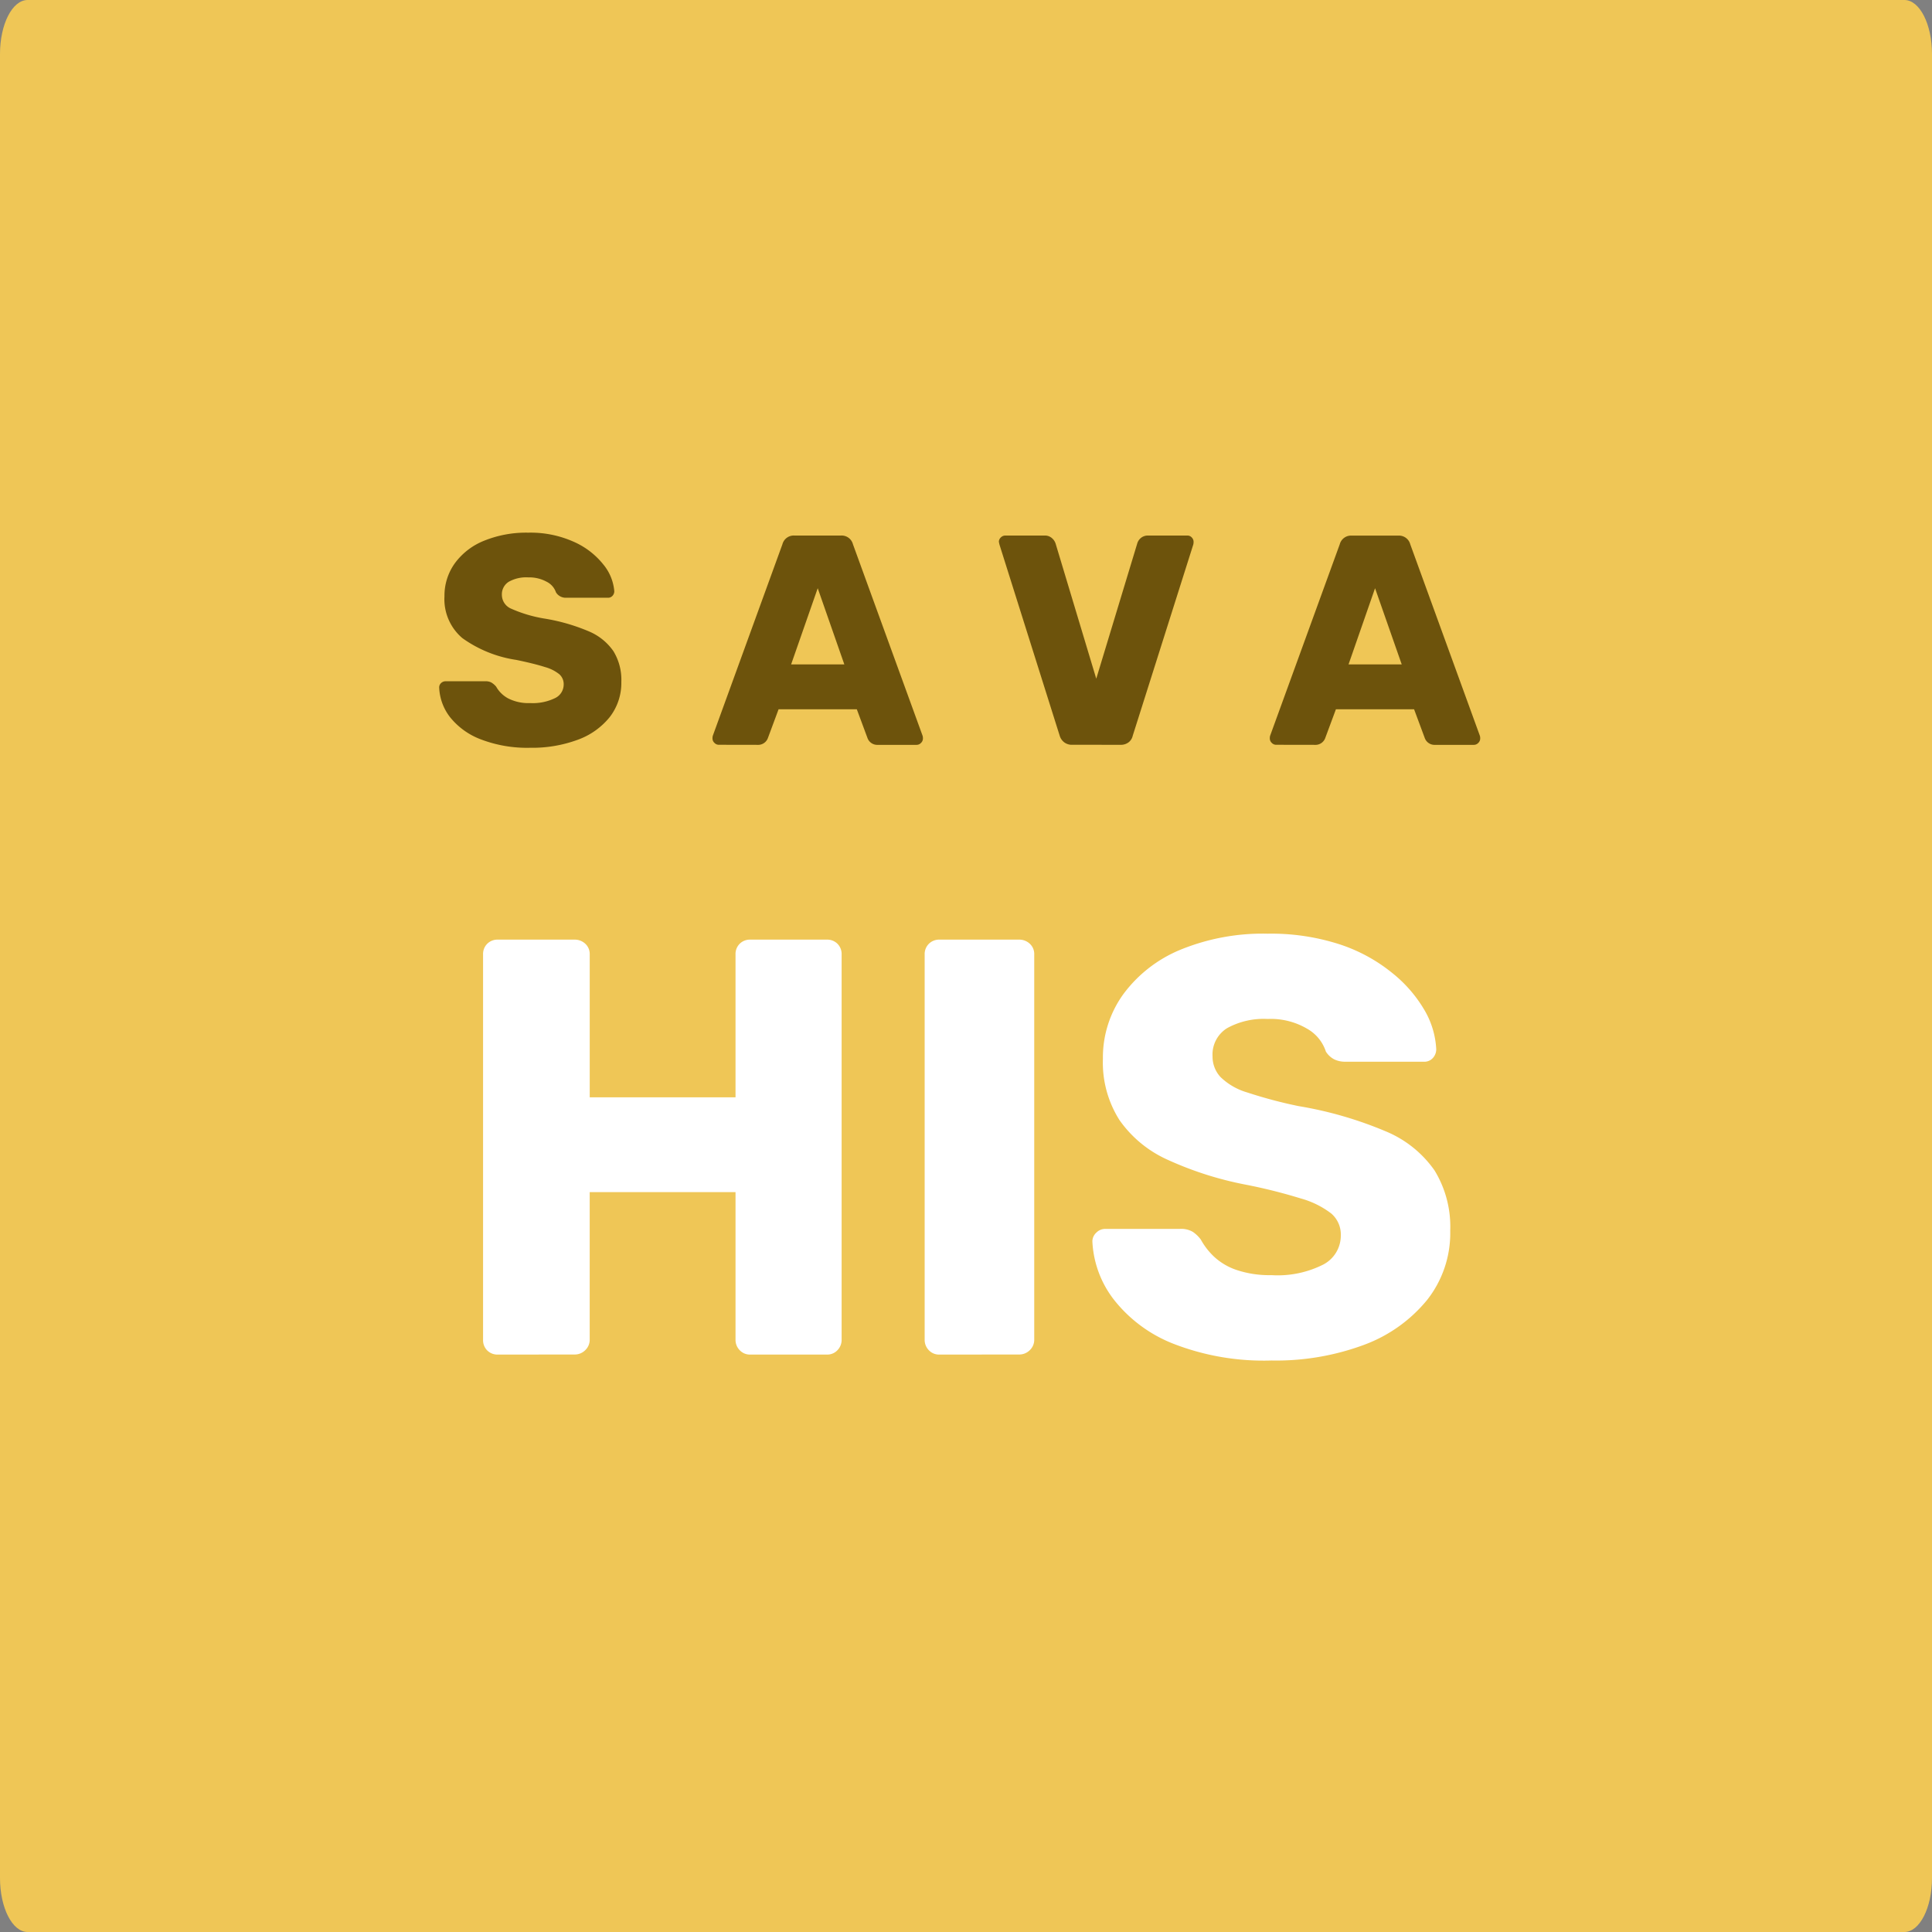 <svg xmlns="http://www.w3.org/2000/svg" width="88" height="88" viewBox="0 0 88 88">
  <rect x="0" y="0" width="88" height="88" fill="#808080" stroke="none"/>
  <g id="Group_255" data-name="Group 255" transform="translate(-390 -1935.672)">
    <path id="Path_304" data-name="Path 304" d="M1.257,0H86.743C87.437,0,88,1.1,88,2.46V85.54C88,86.9,87.437,88,86.743,88H1.257C.563,88,0,86.9,0,85.54V2.46C0,1.1.563,0,1.257,0Z" transform="translate(390 1935.672)" fill="#efc656"/>
    <path id="Path_172" data-name="Path 172" d="M4.628-2.27a5.9,5.9,0,0,1-2.246-.381A3.277,3.277,0,0,1,.98-3.658a2.351,2.351,0,0,1-.5-1.361.266.266,0,0,1,.088-.2A.3.3,0,0,1,.775-5.3h1.81a.563.563,0,0,1,.265.054.878.878,0,0,1,.225.191,1.369,1.369,0,0,0,.551.538,2.036,2.036,0,0,0,1,.211,2.315,2.315,0,0,0,1.13-.225.687.687,0,0,0,.395-.619.6.6,0,0,0-.2-.47,1.811,1.811,0,0,0-.653-.327Q4.845-6.094,4-6.271a5.633,5.633,0,0,1-2.464-.994A2.32,2.32,0,0,1,.721-9.171a2.53,2.53,0,0,1,.47-1.5A3.054,3.054,0,0,1,2.525-11.7a5.1,5.1,0,0,1,2.008-.368,4.814,4.814,0,0,1,2.076.415A3.554,3.554,0,0,1,7.956-10.62a2.193,2.193,0,0,1,.5,1.218.3.3,0,0,1-.082.211.266.266,0,0,1-.2.088H6.261A.524.524,0,0,1,5.8-9.348a.84.84,0,0,0-.422-.483,1.659,1.659,0,0,0-.844-.2,1.616,1.616,0,0,0-.885.2.67.67,0,0,0-.313.6.686.686,0,0,0,.408.619,6.181,6.181,0,0,0,1.525.456A8.713,8.713,0,0,1,7.3-7.571a2.566,2.566,0,0,1,1.116.9,2.5,2.5,0,0,1,.361,1.4,2.535,2.535,0,0,1-.531,1.606A3.321,3.321,0,0,1,6.778-2.63,5.969,5.969,0,0,1,4.628-2.27Zm8.589-.136a.273.273,0,0,1-.2-.088.273.273,0,0,1-.088-.2.413.413,0,0,1,.014-.123l3.172-8.725a.532.532,0,0,1,.544-.395h2.123a.532.532,0,0,1,.544.395L22.5-2.814a.413.413,0,0,1,.014.123.273.273,0,0,1-.088.2.273.273,0,0,1-.2.088h-1.77a.472.472,0,0,1-.463-.3l-.49-1.32H15.939l-.49,1.32a.472.472,0,0,1-.463.3Zm3.294-3.662h2.423L17.722-9.538ZM29.319-2.406a.576.576,0,0,1-.374-.116.592.592,0,0,1-.2-.293L26-11.526l-.027-.123a.273.273,0,0,1,.088-.2.288.288,0,0,1,.211-.088h1.783a.481.481,0,0,1,.333.116.554.554,0,0,1,.17.252l1.851,6.153,1.865-6.153a.509.509,0,0,1,.17-.259.5.5,0,0,1,.333-.109H34.56a.266.266,0,0,1,.2.088.284.284,0,0,1,.082.2.506.506,0,0,1-.014.123L32.069-2.814a.516.516,0,0,1-.184.293.576.576,0,0,1-.374.116Zm9.283,0a.273.273,0,0,1-.2-.088.273.273,0,0,1-.088-.2.413.413,0,0,1,.014-.123L41.5-11.539a.532.532,0,0,1,.544-.395h2.123a.532.532,0,0,1,.544.395l3.172,8.725a.413.413,0,0,1,.014.123.273.273,0,0,1-.088.2.273.273,0,0,1-.2.088h-1.77a.472.472,0,0,1-.463-.3l-.49-1.32H41.325l-.49,1.32a.472.472,0,0,1-.463.3ZM41.9-6.067h2.423L43.108-9.538Z" transform="translate(409.524 1972.002)" fill="#6d530c"/>
    <path id="Path_308" data-name="Path 308" d="M-20.817,0A.658.658,0,0,1-21.3-.189a.658.658,0,0,1-.189-.486v-17.55a.658.658,0,0,1,.189-.486.658.658,0,0,1,.486-.189h3.483a.7.7,0,0,1,.5.189.635.635,0,0,1,.2.486v6.507H-9.99v-6.507a.658.658,0,0,1,.189-.486.658.658,0,0,1,.486-.189h3.483a.658.658,0,0,1,.486.189.658.658,0,0,1,.189.486V-.675A.671.671,0,0,1-5.346-.2a.635.635,0,0,1-.486.2H-9.315A.635.635,0,0,1-9.8-.2.671.671,0,0,1-9.99-.675V-7.4h-6.642V-.675a.648.648,0,0,1-.2.472.679.679,0,0,1-.5.2ZM-.7,0a.635.635,0,0,1-.486-.2.671.671,0,0,1-.189-.472v-17.55a.658.658,0,0,1,.189-.486A.658.658,0,0,1-.7-18.9H2.916a.7.7,0,0,1,.5.189.635.635,0,0,1,.2.486V-.675a.648.648,0,0,1-.2.472.679.679,0,0,1-.5.2Zm15.12.27A11.35,11.35,0,0,1,9.936-.5a6.422,6.422,0,0,1-2.7-2.012,4.689,4.689,0,0,1-.972-2.646.542.542,0,0,1,.175-.391.571.571,0,0,1,.418-.176h3.4a1.045,1.045,0,0,1,.581.135,1.491,1.491,0,0,1,.365.351,3.177,3.177,0,0,0,.607.783,2.835,2.835,0,0,0,1.04.608,4.713,4.713,0,0,0,1.566.23A4.606,4.606,0,0,0,16.78-4.1a1.487,1.487,0,0,0,.8-1.323,1.263,1.263,0,0,0-.432-1,4.048,4.048,0,0,0-1.391-.688A24.361,24.361,0,0,0,13.2-7.749a15.669,15.669,0,0,1-3.5-1.121,5.349,5.349,0,0,1-2.2-1.809,4.887,4.887,0,0,1-.756-2.795,4.917,4.917,0,0,1,.931-2.943,6.133,6.133,0,0,1,2.605-2.025,9.889,9.889,0,0,1,3.969-.729,10.108,10.108,0,0,1,3.28.486,7.479,7.479,0,0,1,2.389,1.3A6.112,6.112,0,0,1,21.4-15.674a3.9,3.9,0,0,1,.527,1.768.591.591,0,0,1-.149.392.518.518,0,0,1-.419.175H17.793a1.135,1.135,0,0,1-.513-.108A1,1,0,0,1,16.9-13.8a1.85,1.85,0,0,0-.851-1.04,3.256,3.256,0,0,0-1.8-.446,3.453,3.453,0,0,0-1.85.419,1.412,1.412,0,0,0-.661,1.283,1.368,1.368,0,0,0,.365.945,2.918,2.918,0,0,0,1.215.7,20.989,20.989,0,0,0,2.335.621,17.55,17.55,0,0,1,3.969,1.148,5.081,5.081,0,0,1,2.227,1.782,4.906,4.906,0,0,1,.715,2.741,4.917,4.917,0,0,1-1.053,3.159A6.712,6.712,0,0,1,18.643-.445,11.514,11.514,0,0,1,14.418.27Z" transform="translate(433.492 1997.371)" fill="#fff"/>
  </g>
</svg>
